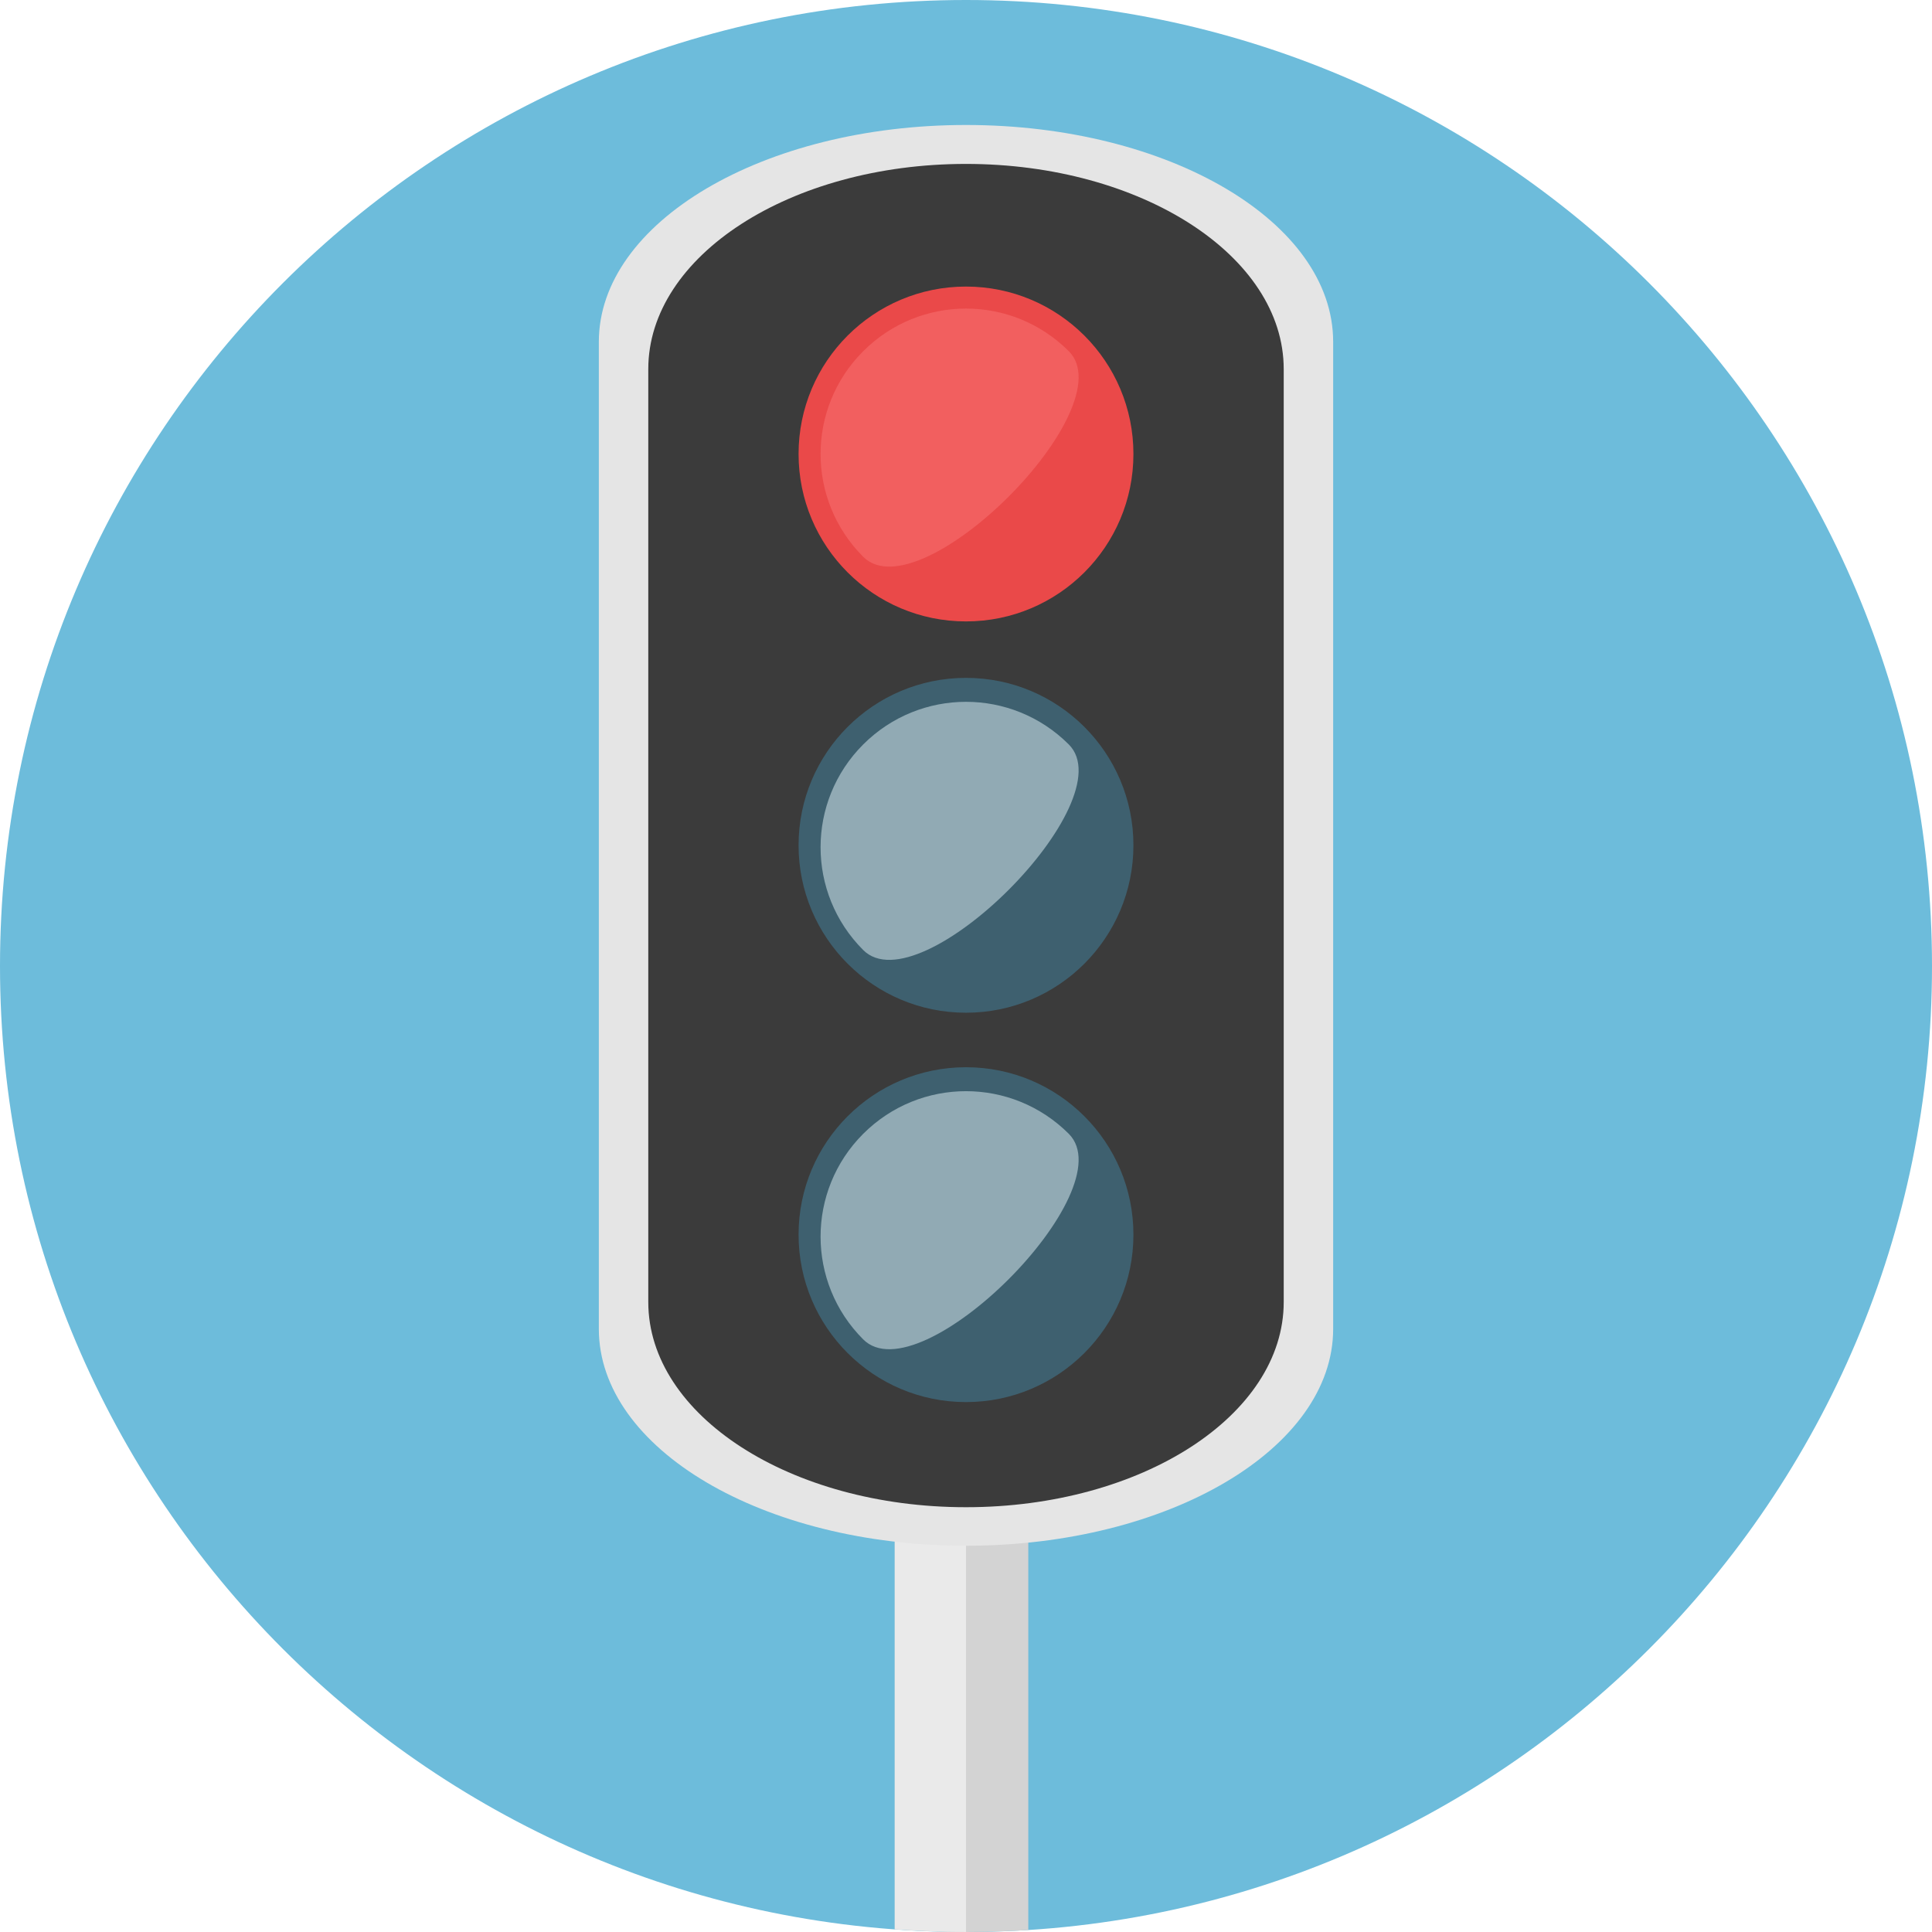 <?xml version="1.0" encoding="utf-8"?>
<!-- Generator: Adobe Illustrator 22.0.1, SVG Export Plug-In . SVG Version: 6.00 Build 0)  -->
<svg version="1.1" id="Layer_1" xmlns="http://www.w3.org/2000/svg" xmlns:xlink="http://www.w3.org/1999/xlink" x="0px" y="0px"
	 viewBox="0 0 496.2 496.2" style="enable-background:new 0 0 496.2 496.2;" xml:space="preserve">
<style type="text/css">
	.st0{fill:#6DBCDB;}
	.st1{fill:#D3D3D3;}
	.st2{fill:#EAEAEA;}
	.st3{fill:#E5E5E5;}
	.st4{fill:#3B3B3B;}
	.st5{fill:#EA4949;}
	.st6{fill:#F25F5F;}
	.st7{fill:#3E606F;}
	.st8{fill:#91AAB4;}
</style>
<path class="st0" d="M248.1,0C111.1,0,0,111.1,0,248.1s111.1,248.1,248.1,248.1s248.1-111.1,248.1-248.1S385.1,0,248.1,0z"/>
<path class="st1" d="M229.8,246.9v248.6c6,0.4,12.1,0.7,18.3,0.7c5.4,0,10.7-0.2,16-0.5V246.9H229.8z"/>
<path class="st2" d="M229.8,246.9v248.6c6,0.4,12.1,0.7,18.3,0.7V246.9H229.8z"/>
<path class="st3" d="M248.1,32.1c-52.1,0-94.3,25-94.3,55.7v253.5c0,30.8,42.2,55.7,94.3,55.7s94.3-25,94.3-55.7V87.8
	C342.4,57,300.2,32.1,248.1,32.1z"/>
<path class="st4" d="M248.1,42.1c-45.1,0-81.6,23.6-81.6,52.7v239.6c0,29.1,36.5,52.7,81.6,52.7s81.6-23.6,81.6-52.7V94.8
	C329.7,65.7,293.1,42.1,248.1,42.1z"/>
<circle class="st5" cx="248.1" cy="116.6" r="43"/>
<path class="st6" d="M274.5,90.2c-14.6-14.6-38.2-14.6-52.8,0s-14.6,38.2,0,52.8S289.1,104.8,274.5,90.2z"/>
<circle class="st7" cx="248.1" cy="317.1" r="43"/>
<circle class="st7" cx="248.1" cy="217.1" r="43"/>
<path class="st8" d="M274.5,191.2c-14.6-14.6-38.2-14.6-52.8,0s-14.6,38.2,0,52.8S289.1,205.8,274.5,191.2z"/>
<path class="st8" d="M274.5,291.2c-14.6-14.6-38.2-14.6-52.8,0s-14.6,38.2,0,52.8C236.3,358.6,289.1,305.8,274.5,291.2z"/>
</svg>
